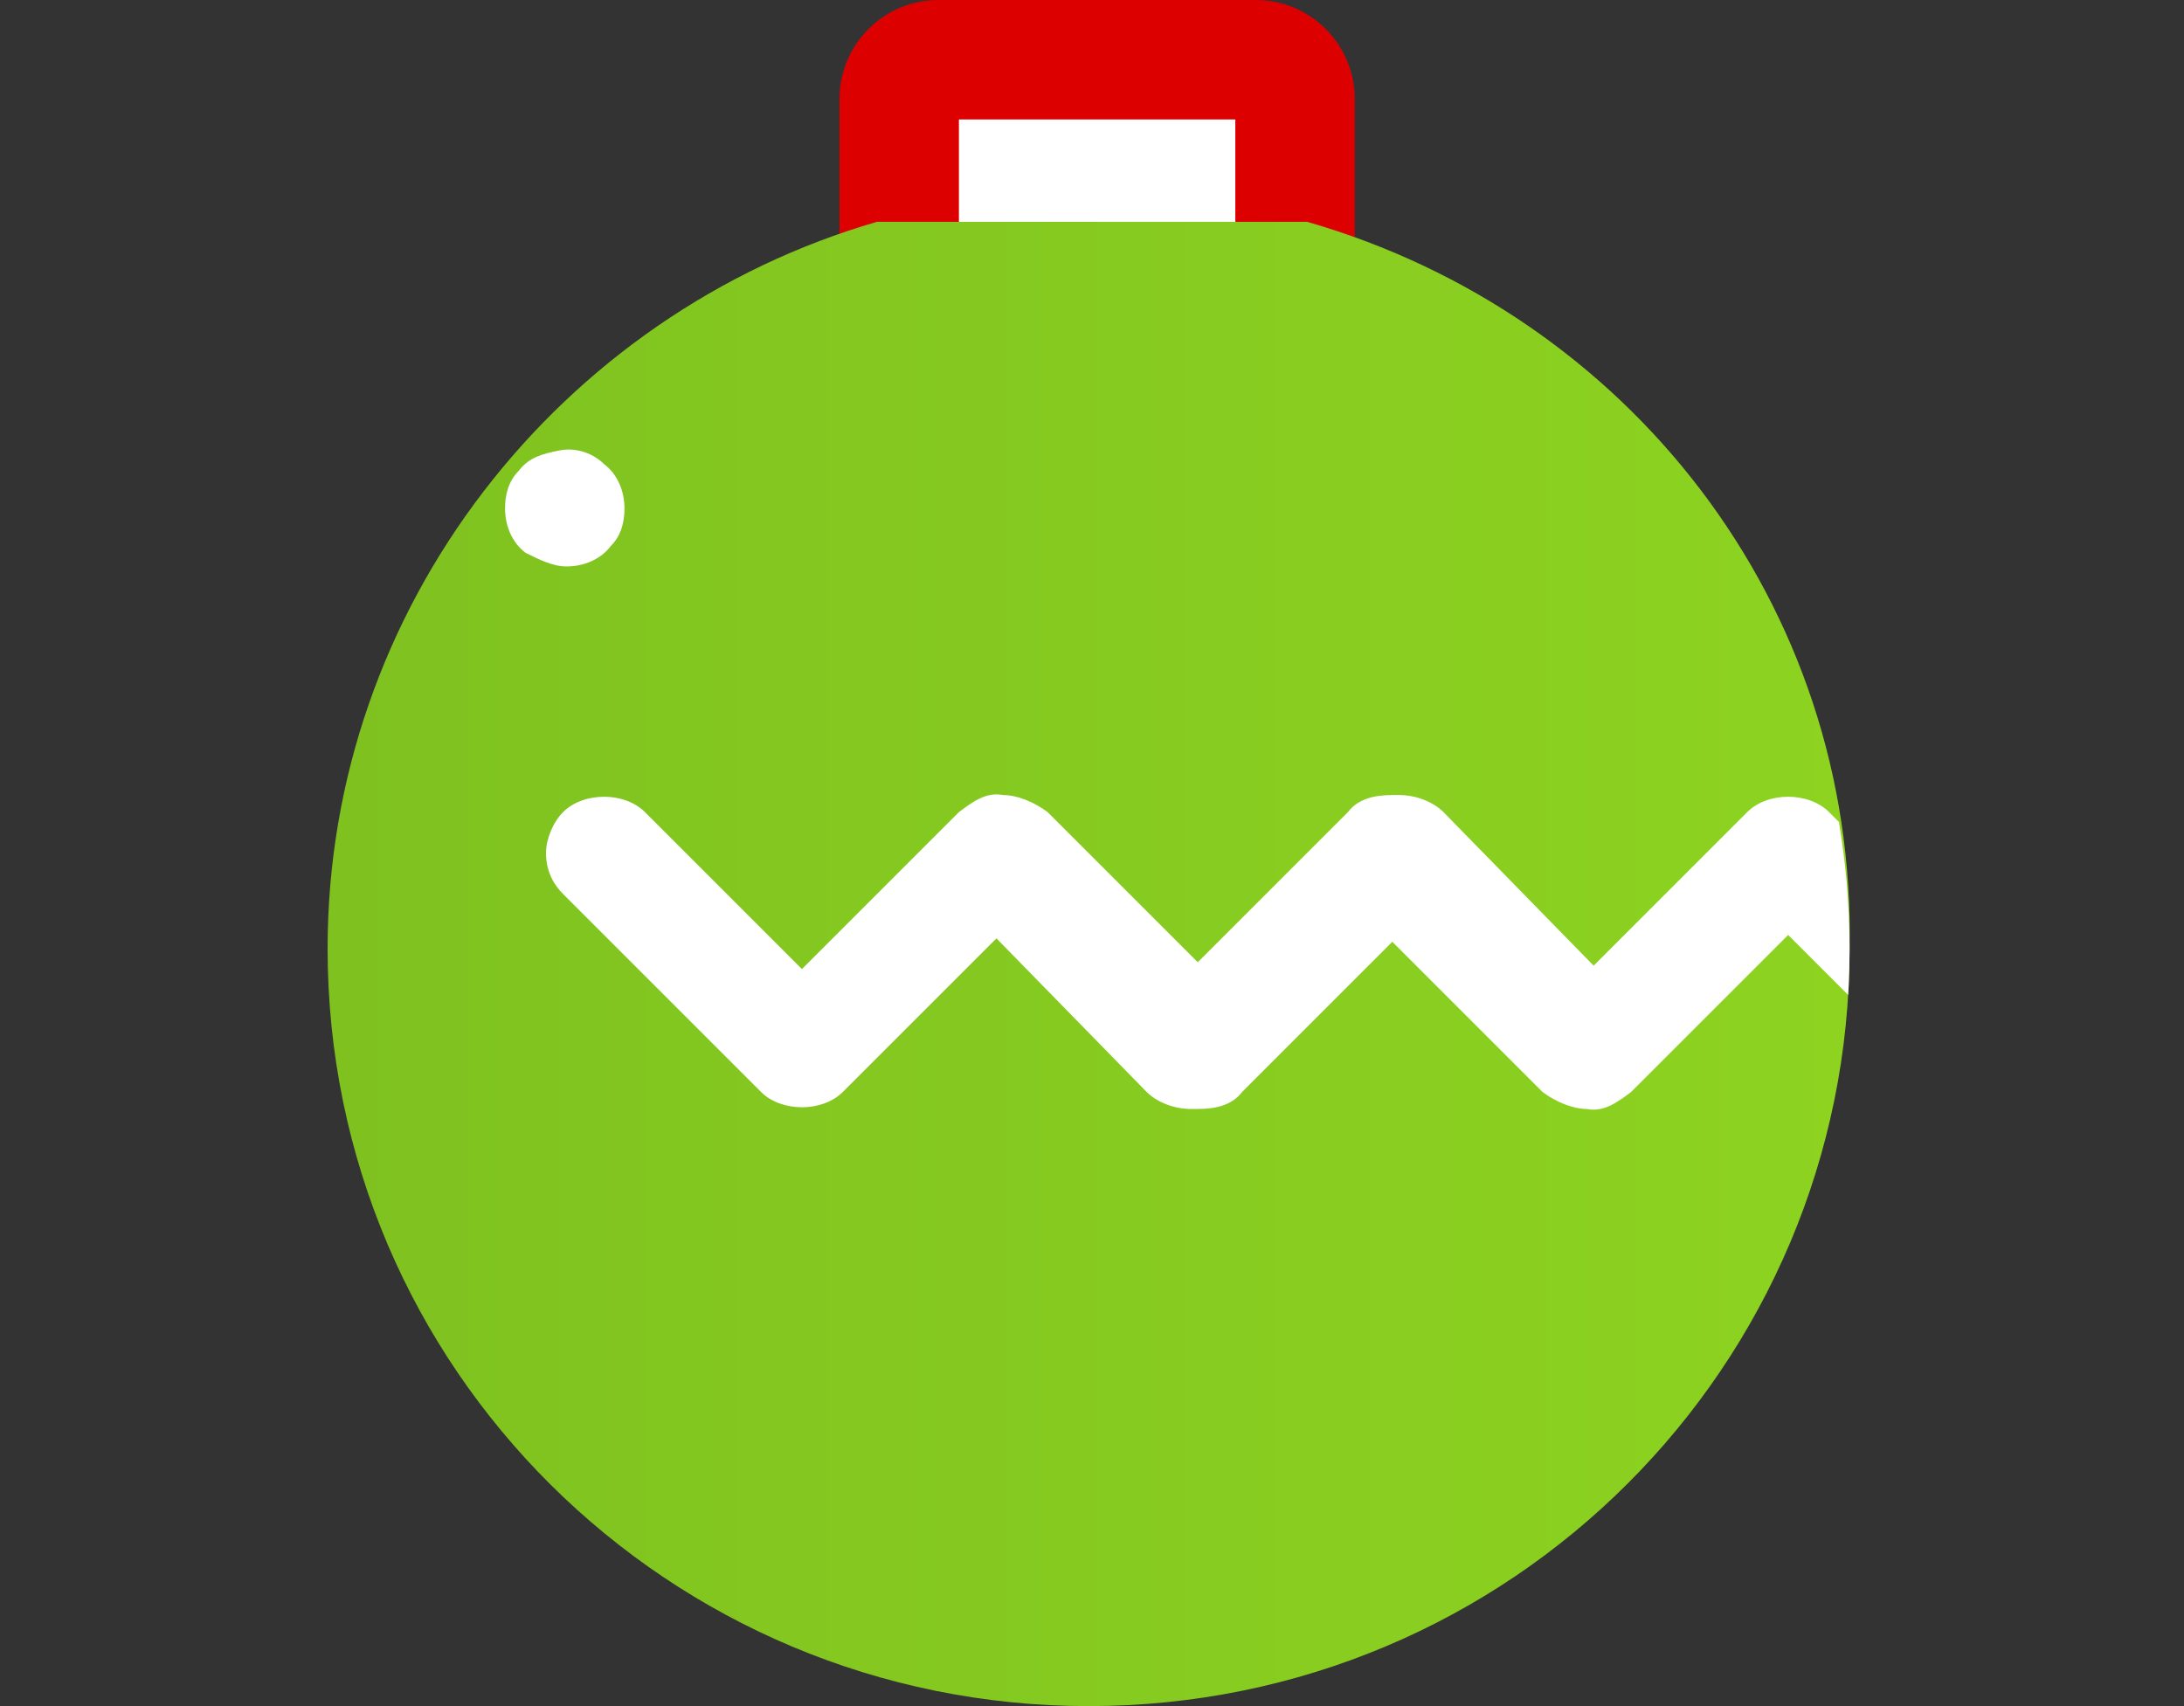 <?xml version="1.0" encoding="utf-8"?>
<!-- Generator: Adobe Illustrator 18.1.1, SVG Export Plug-In . SVG Version: 6.00 Build 0)  -->
<svg version="1.1" id="Layer_1" xmlns="http://www.w3.org/2000/svg" xmlns:xlink="http://www.w3.org/1999/xlink" x="0px" y="0px"
	 width="64px" height="50px" viewBox="-216 514.2 64 50" enable-background="new -216 514.2 64 50" xml:space="preserve">
<rect x="-216" y="514.2" width="64" height="50" fill="#333333" stroke="none"/>
<g>
	<rect x="-189" y="516.8" fill="#FFFFFF" width="10.5" height="4.7"/>
	<path fill="#DD0000" d="M-179.2,514.2h-9.3c-1.6,0-2.9,1.3-2.9,2.9v4.2c-0.2,0.1-0.3,0.1-0.5,0.2h16.1c-0.2-0.1-0.3-0.1-0.5-0.2
		v-4.2C-176.3,515.5-177.6,514.2-179.2,514.2z M-179.8,520.8h-8.1v-3.1h8.1V520.8z"/>
	
		<linearGradient id="SVGID_1_" gradientUnits="userSpaceOnUse" x1="-206.238" y1="-6884.23" x2="-161.477" y2="-6884.23" gradientTransform="matrix(1 0 0 1 0 7426.649)">
		<stop  offset="0" style="stop-color:#7FC220"/>
		<stop  offset="1" style="stop-color:#8DD320"/>
	</linearGradient>
	<path fill="url(#SVGID_1_)" d="M-177.7,520.7h-12.6c-9.3,2.7-16.1,11.3-16.1,21.3c0,12.3,10,22.2,22.3,22.2
		c12.4,0,22.3-10,22.3-22.2C-161.6,531.9-168.3,523.4-177.7,520.7z"/>
	<path fill="#FFFFFF" d="M-199.4,530.8c0.5,0,1-0.2,1.3-0.6c0.3-0.3,0.4-0.7,0.4-1.1c0-0.5-0.2-1-0.6-1.3c-0.3-0.3-0.8-0.5-1.3-0.4
		s-0.9,0.2-1.2,0.6c-0.3,0.3-0.4,0.7-0.4,1.1c0,0.5,0.2,1,0.6,1.3C-200.2,530.6-199.8,530.8-199.4,530.8z"/>
	<g>
		<g>
			<g>
				<defs>
					<path id="SVGID_2_" d="M-177.7,520.8h-12.4c-9.2,2.7-15.9,11.2-15.9,21.2c0,12.2,9.9,22.1,22.1,22.1s22.1-9.9,22.1-22.1
						C-161.8,532-168.5,523.5-177.7,520.8z"/>
				</defs>
				<clipPath id="SVGID_3_">
					<use xlink:href="#SVGID_2_"  overflow="visible"/>
				</clipPath>
				<path clip-path="url(#SVGID_3_)" fill="#FFFFFF" d="M-156.6,543.8l-5.8-5.8c-0.6-0.6-1.8-0.6-2.4,0l-4.5,4.5l-4.4-4.5
					c-0.3-0.3-0.8-0.5-1.3-0.5c-0.1,0-0.1,0-0.2,0c-0.5,0-1,0.1-1.3,0.5l-4.4,4.4l-4.4-4.4l0,0l0,0c-0.4-0.3-0.9-0.5-1.3-0.5
					c-0.5-0.1-0.9,0.2-1.3,0.5l-4.6,4.6l-4.6-4.6c-0.6-0.6-1.8-0.6-2.4,0c-0.3,0.3-0.5,0.8-0.5,1.2c0,0.5,0.2,0.9,0.5,1.2l5.8,5.8
					c0.6,0.6,1.8,0.6,2.4,0l4.5-4.5l4.4,4.5c0.3,0.3,0.8,0.5,1.3,0.5c0.1,0,0.1,0,0.2,0c0.5,0,1-0.1,1.3-0.5l4.4-4.4l4.4,4.4l0,0
					l0,0c0.4,0.3,0.9,0.5,1.3,0.5c0.5,0.1,0.9-0.2,1.3-0.5l4.6-4.6l4.6,4.6c0.6,0.6,1.8,0.6,2.4,0c0.3-0.3,0.5-0.8,0.5-1.2
					C-156,544.6-156.2,544.1-156.6,543.8z"/>
			</g>
		</g>
	</g>
</g>
</svg>
